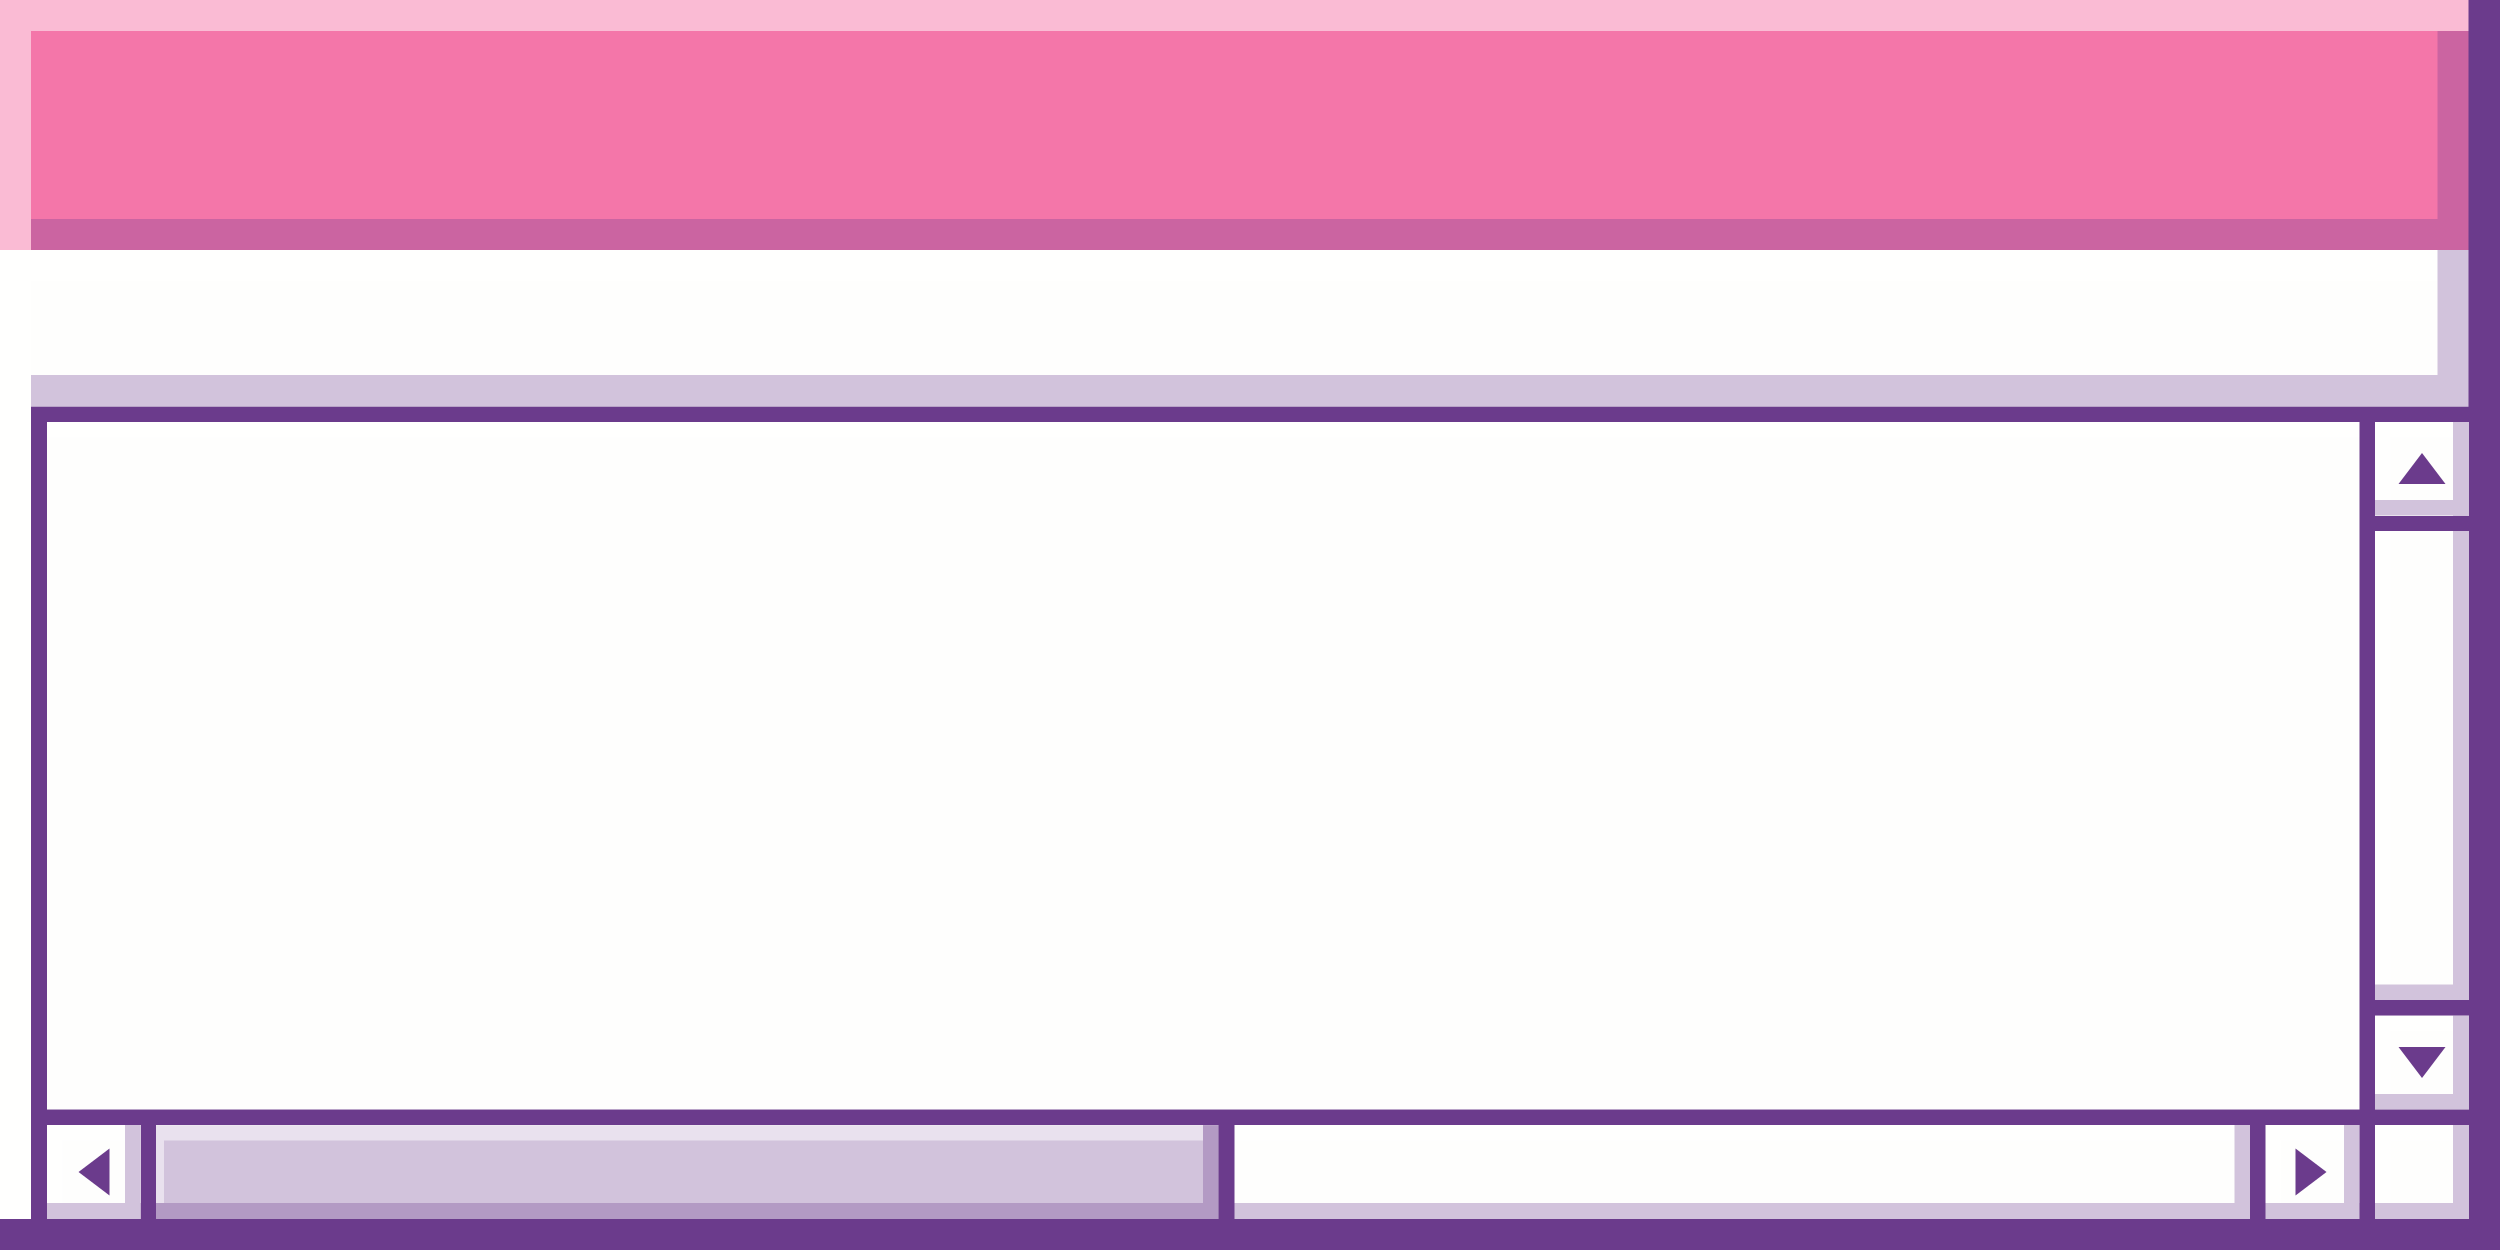 <?xml version="1.0" encoding="UTF-8" standalone="no"?><svg xmlns="http://www.w3.org/2000/svg" xmlns:xlink="http://www.w3.org/1999/xlink" fill="#6b3b8c" height="250" preserveAspectRatio="xMidYMid meet" version="1" viewBox="0.0 0.0 500.0 250.0" width="500" zoomAndPan="magnify"><g id="change1_2"><path d="M0 0H500V250H0z" fill="#ffffff"/></g><g id="change2_1"><path d="M0 0H500V250H0z" fill="#fefefd"/></g><g id="change3_1"><path d="M0 0H500V50H0z" fill="#f476a9"/></g><g id="change4_1"><path d="M126.6 126.6H145.4V342.2H126.6z" opacity="0.3" transform="rotate(90 135.938 234.375)"/></g><g fill="#ffffff" id="change1_1"><path d="M9.4 225L9.4 228.1 9.4 240.6 12.5 240.6 12.5 228.1 25 228.1 25 225 12.5 225z" opacity="0.5"/><path d="M31.2 225L31.2 228.1 31.2 240.6 32.8 240.6 32.8 228.1 240.6 228.1 240.6 225 32.8 225z" opacity="0.5"/><path d="M243.8 225L243.8 228.1 243.8 240.6 245.3 240.6 245.3 228.1 446.9 228.1 446.9 225 245.3 225z" opacity="0.5"/><path d="M493.8 6.2L493.8 0 6.2 0 0 0 0 6.2 0 243.8 6.2 243.8 6.2 87.5 475 87.5 475 100 478.1 100 478.1 87.5 490.6 87.5 490.6 84.4 478.1 84.4 475 84.4 6.2 84.4 6.2 56.2 487.5 56.2 487.5 50 6.2 50 6.2 6.2z" opacity="0.5"/><path d="M475 106.2H478.1V196.8H475z" opacity="0.5"/><path d="M475 203.1L475 206.2 475 218.8 478.1 218.8 478.1 206.2 490.6 206.2 490.6 203.1 478.1 203.1z" opacity="0.5"/><path d="M453.1 225L453.1 228.1 453.1 240.6 456.2 240.6 456.2 228.1 468.8 228.1 468.8 225 456.2 225z" opacity="0.5"/><path d="M475 225L475 228.1 475 240.6 478.1 240.6 478.1 228.1 490.6 228.1 490.6 225 478.1 225z" opacity="0.5"/></g><g id="change4_3"><path d="M493.8 81.2L493.8 50 493.8 6.2 487.5 6.2 487.5 43.8 6.2 43.8 6.2 50 487.5 50 487.5 75 6.2 75 6.2 81.2 487.5 81.2z" opacity="0.3"/><path d="M493.8 196.9L493.8 103.1 493.8 100 493.8 84.4 490.6 84.4 490.6 100 475 100 475 103.1 490.6 103.1 490.6 196.9 475 196.9 475 200 493.8 200z" opacity="0.3"/><path d="M475 218.8L475 221.9 490.6 221.9 493.8 221.9 493.8 218.8 493.8 203.1 490.6 203.1 490.6 218.8z" opacity="0.3"/><path d="M493.8 240.6L493.8 225 490.6 225 490.6 240.6 471.9 240.6 471.9 225 468.8 225 468.8 240.6 450 240.6 450 225 446.9 225 446.9 240.6 243.8 240.6 243.8 225 240.6 225 240.6 240.6 28.1 240.6 28.1 225 25 225 25 240.6 6.2 240.6 6.2 243.8 25 243.8 28.1 243.8 446.9 243.8 450 243.8 500 243.8 500 240.6z" opacity="0.3"/></g><g id="change4_2"><path d="M21.9,239.1l-6.2-4.7l6.2-4.7V239.1z M489.1,209.4h-9.4l4.7,6.2L489.1,209.4z M500,0v243.8v6.2h-6.2H475h-3.1h-18.8H450 H246.9h-3.1H0v-6.2h6.2V84.4v-3.1h3.1h462.5h3.1h18.8V0H500z M28.1,225H9.4v18.8h18.8V225z M243.8,225H31.2v18.8h212.5V225z M450,225H246.9v18.8H450V225z M471.9,225h-18.8v18.8h18.8V225z M471.9,84.4H9.4v137.5h18.8h3.1h212.5h3.1h225v-18.8V200V84.4z M493.8,225H475v18.8h18.8V225z M493.8,203.1H475v18.8h18.8V203.1z M493.8,106.2H475V200h18.8V106.2z M493.8,84.4H475v18.8h18.8 V84.4z M484.4,90.6l-4.7,6.2h9.4L484.4,90.6z M459.1,229.7v9.4l6.2-4.7L459.1,229.7z"/></g></svg>